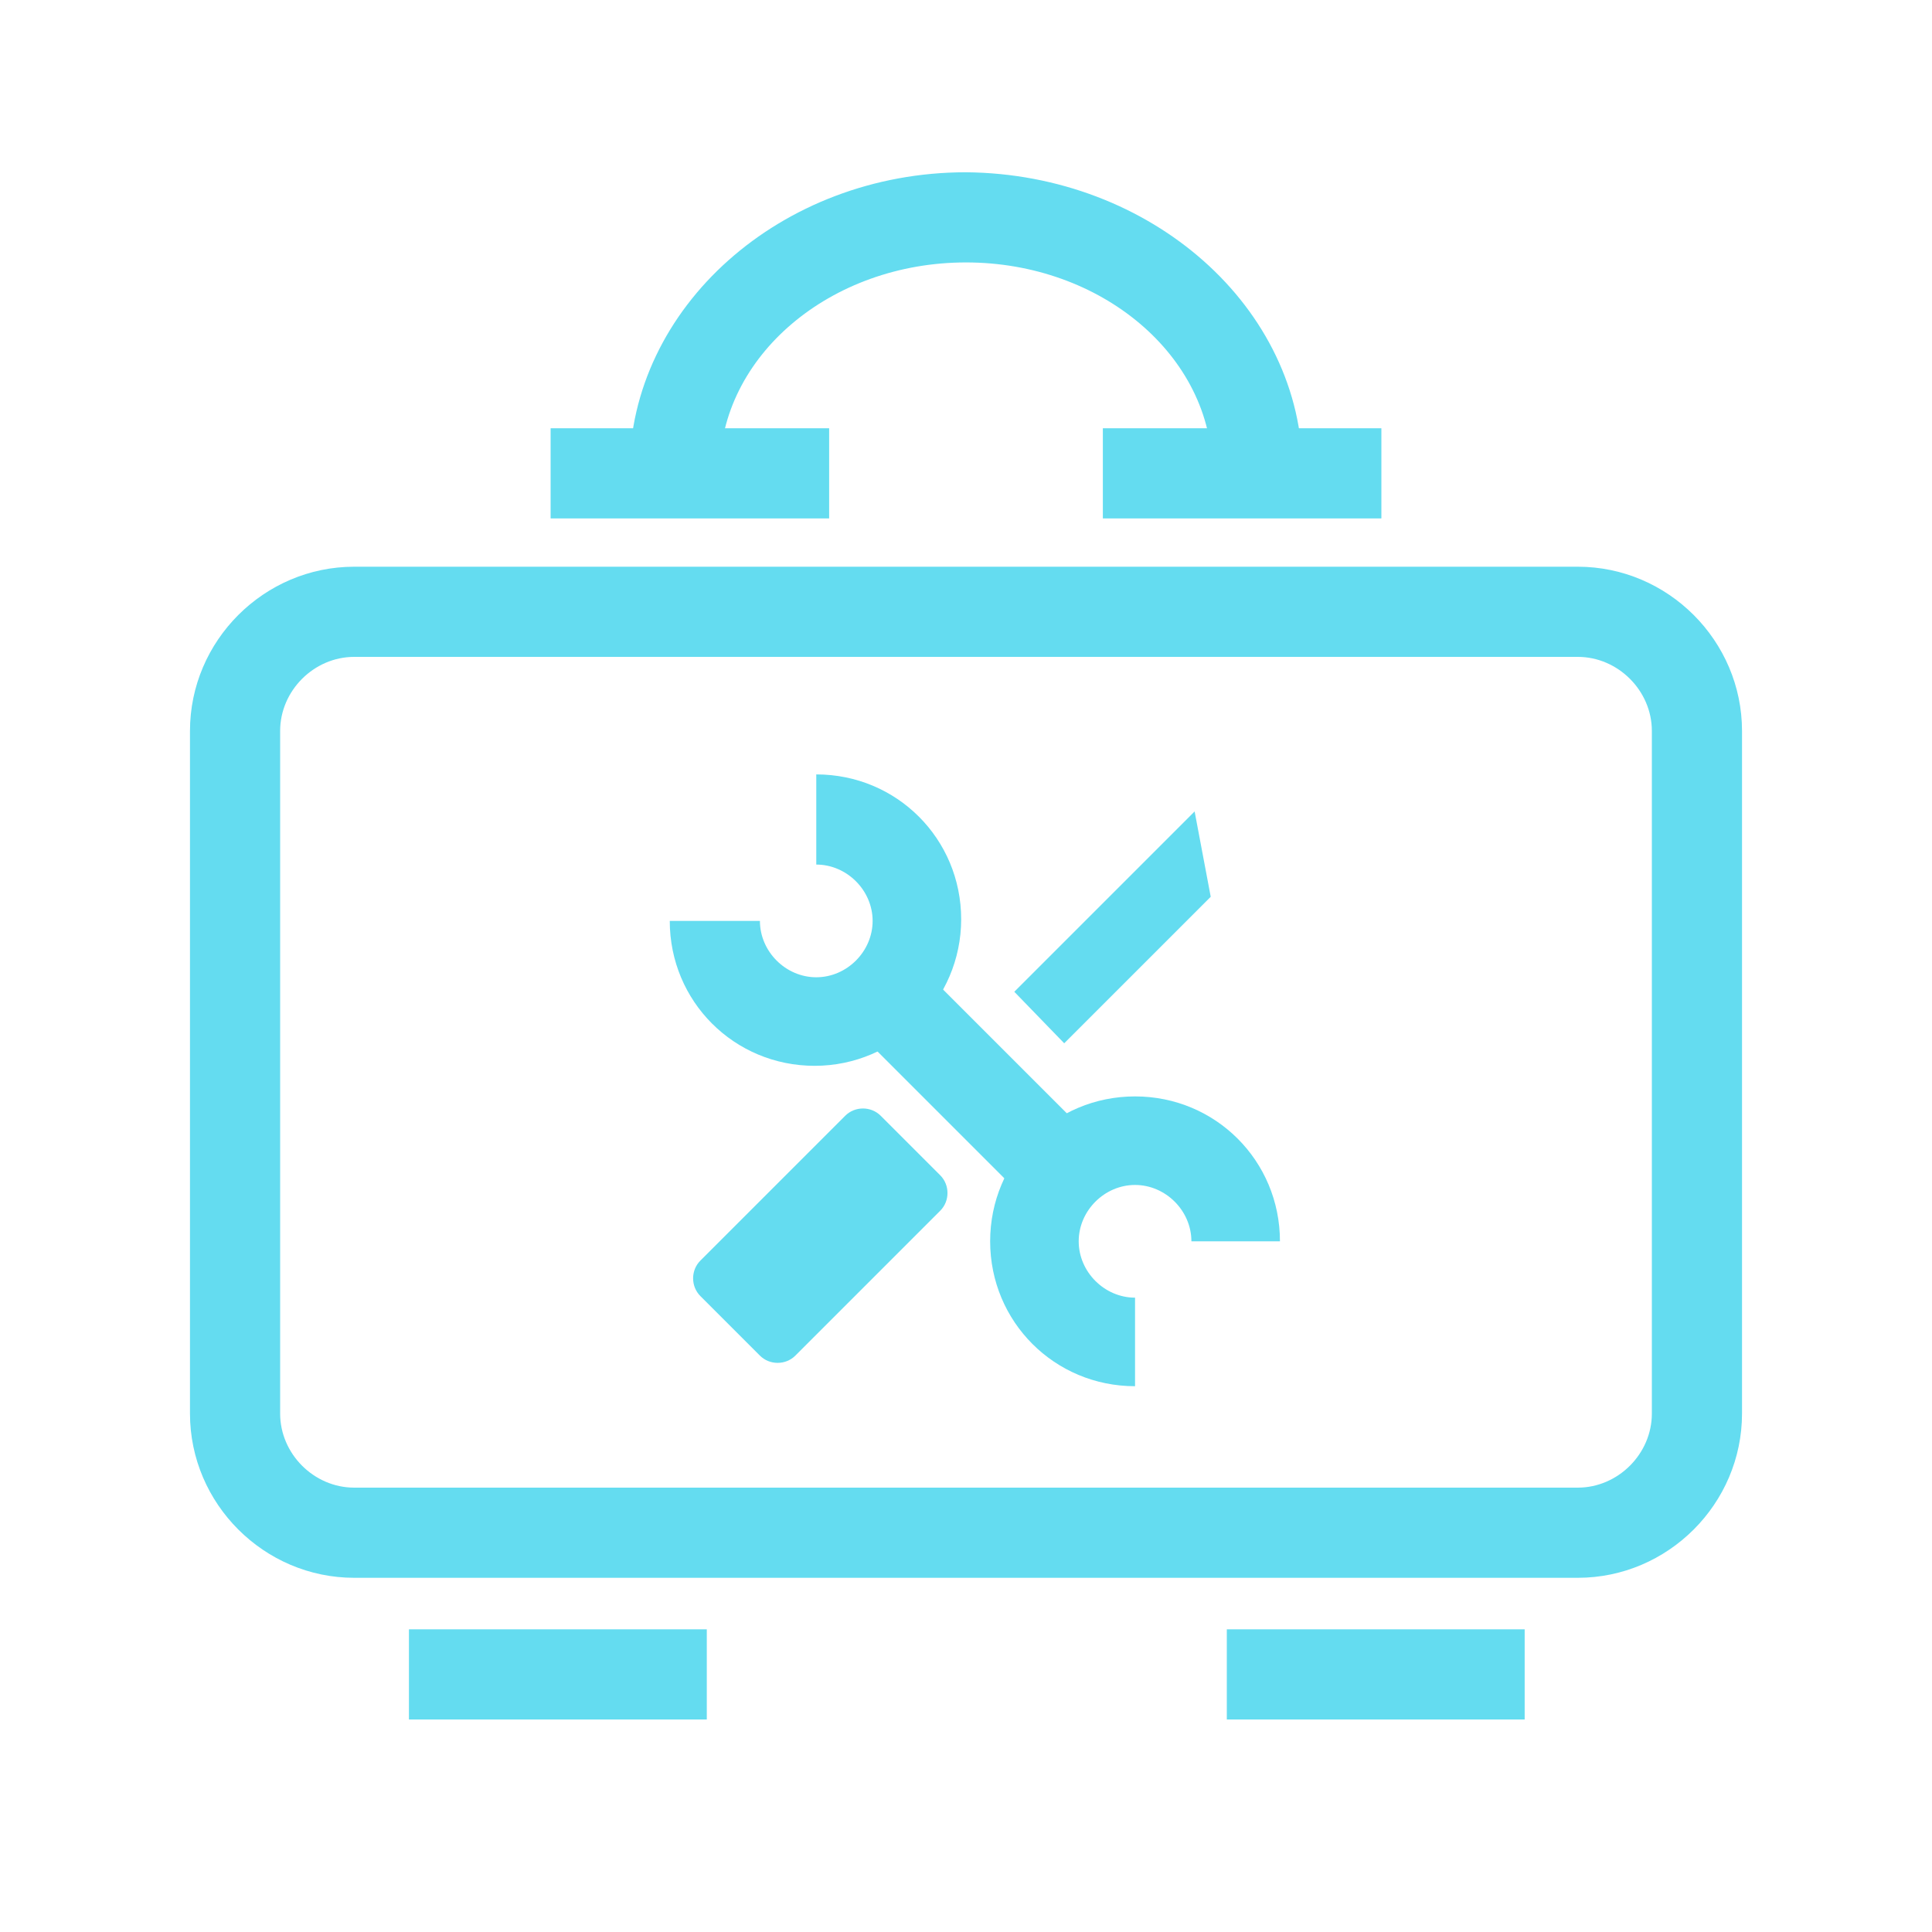 <?xml version="1.0" encoding="utf-8"?>
<!-- Generator: Adobe Illustrator 26.3.1, SVG Export Plug-In . SVG Version: 6.00 Build 0)  -->
<svg version="1.1" id="圖層_1" xmlns="http://www.w3.org/2000/svg" xmlns:xlink="http://www.w3.org/1999/xlink" x="0px" y="0px"
	 width="120px" height="120px" viewBox="0 0 120 120" style="enable-background:new 0 0 120 120;" xml:space="preserve">
<style type="text/css">
	.st0{fill:none;}
	.st1{fill:#64DCF0;}
</style>
<g>
	<rect class="st0" width="120" height="120"/>
</g>
<g>
	<path class="st1" d="M98,98H22c-5.6,0-10.2-4.6-10.2-10.2V45.4c0-5.6,4.6-10.2,10.2-10.2h76c5.6,0,10.2,4.6,10.2,10.2v42.4
		C108.2,93.4,103.6,98,98,98z M22,40.8c-2.5,0-4.6,2.1-4.6,4.6v42.4c0,2.5,2.1,4.6,4.6,4.6h76c2.5,0,4.6-2.1,4.6-4.6V45.4
		c0-2.5-2.1-4.6-4.6-4.6H22z"/>
</g>
<g>
	<rect x="34.2" y="26.6" class="st1" width="17.3" height="5.6"/>
</g>
<g>
	<rect x="68.5" y="26.6" class="st1" width="17.3" height="5.6"/>
</g>
<g>
	<path class="st1" d="M80.9,29.3h-5.6c0-7.2-6.9-13-15.3-13c-8.4,0-15.3,5.8-15.3,13h-5.6c0-10.2,9.4-18.6,20.9-18.6
		C71.5,10.8,80.9,19.1,80.9,29.3z"/>
</g>
<g>
	<rect x="25.4" y="101.2" class="st1" width="18.5" height="5.6"/>
</g>
<g>
	<rect x="76.2" y="101.2" class="st1" width="18.5" height="5.6"/>
</g>
<g>
	<path class="st1" d="M50.6,66.2c-5,0-9-4-9-9l5.6,0c0,1.9,1.6,3.5,3.5,3.5s3.5-1.6,3.5-3.5c0-1.9-1.6-3.5-3.5-3.5v-5.6c5,0,9,4,9,9
		S55.6,66.2,50.6,66.2z"/>
</g>
<g>
	<path class="st1" d="M70.5,86.1c-5,0-9-4-9-9c0-5,4-9,9-9s9,4,9,9H74c0-1.9-1.6-3.5-3.5-3.5c-1.9,0-3.5,1.6-3.5,3.5
		c0,1.9,1.6,3.5,3.5,3.5V86.1z"/>
</g>
<g>
	
		<rect x="57.4" y="59.2" transform="matrix(0.707 -0.707 0.707 0.707 -29.773 62.196)" class="st1" width="5.6" height="15.7"/>
</g>
<g>
	<path class="st1" d="M43.5,78.3l9-9c0.6-0.6,1.6-0.6,2.2,0l3.7,3.7c0.6,0.6,0.6,1.6,0,2.2l-9,9c-0.6,0.6-1.6,0.6-2.2,0l-3.7-3.7
		C42.9,79.9,42.9,78.9,43.5,78.3z"/>
</g>
<g>
	<polygon class="st1" points="66.1,64.8 63,61.6 74.2,50.4 75.2,55.7 	"/>
</g>
</svg>
